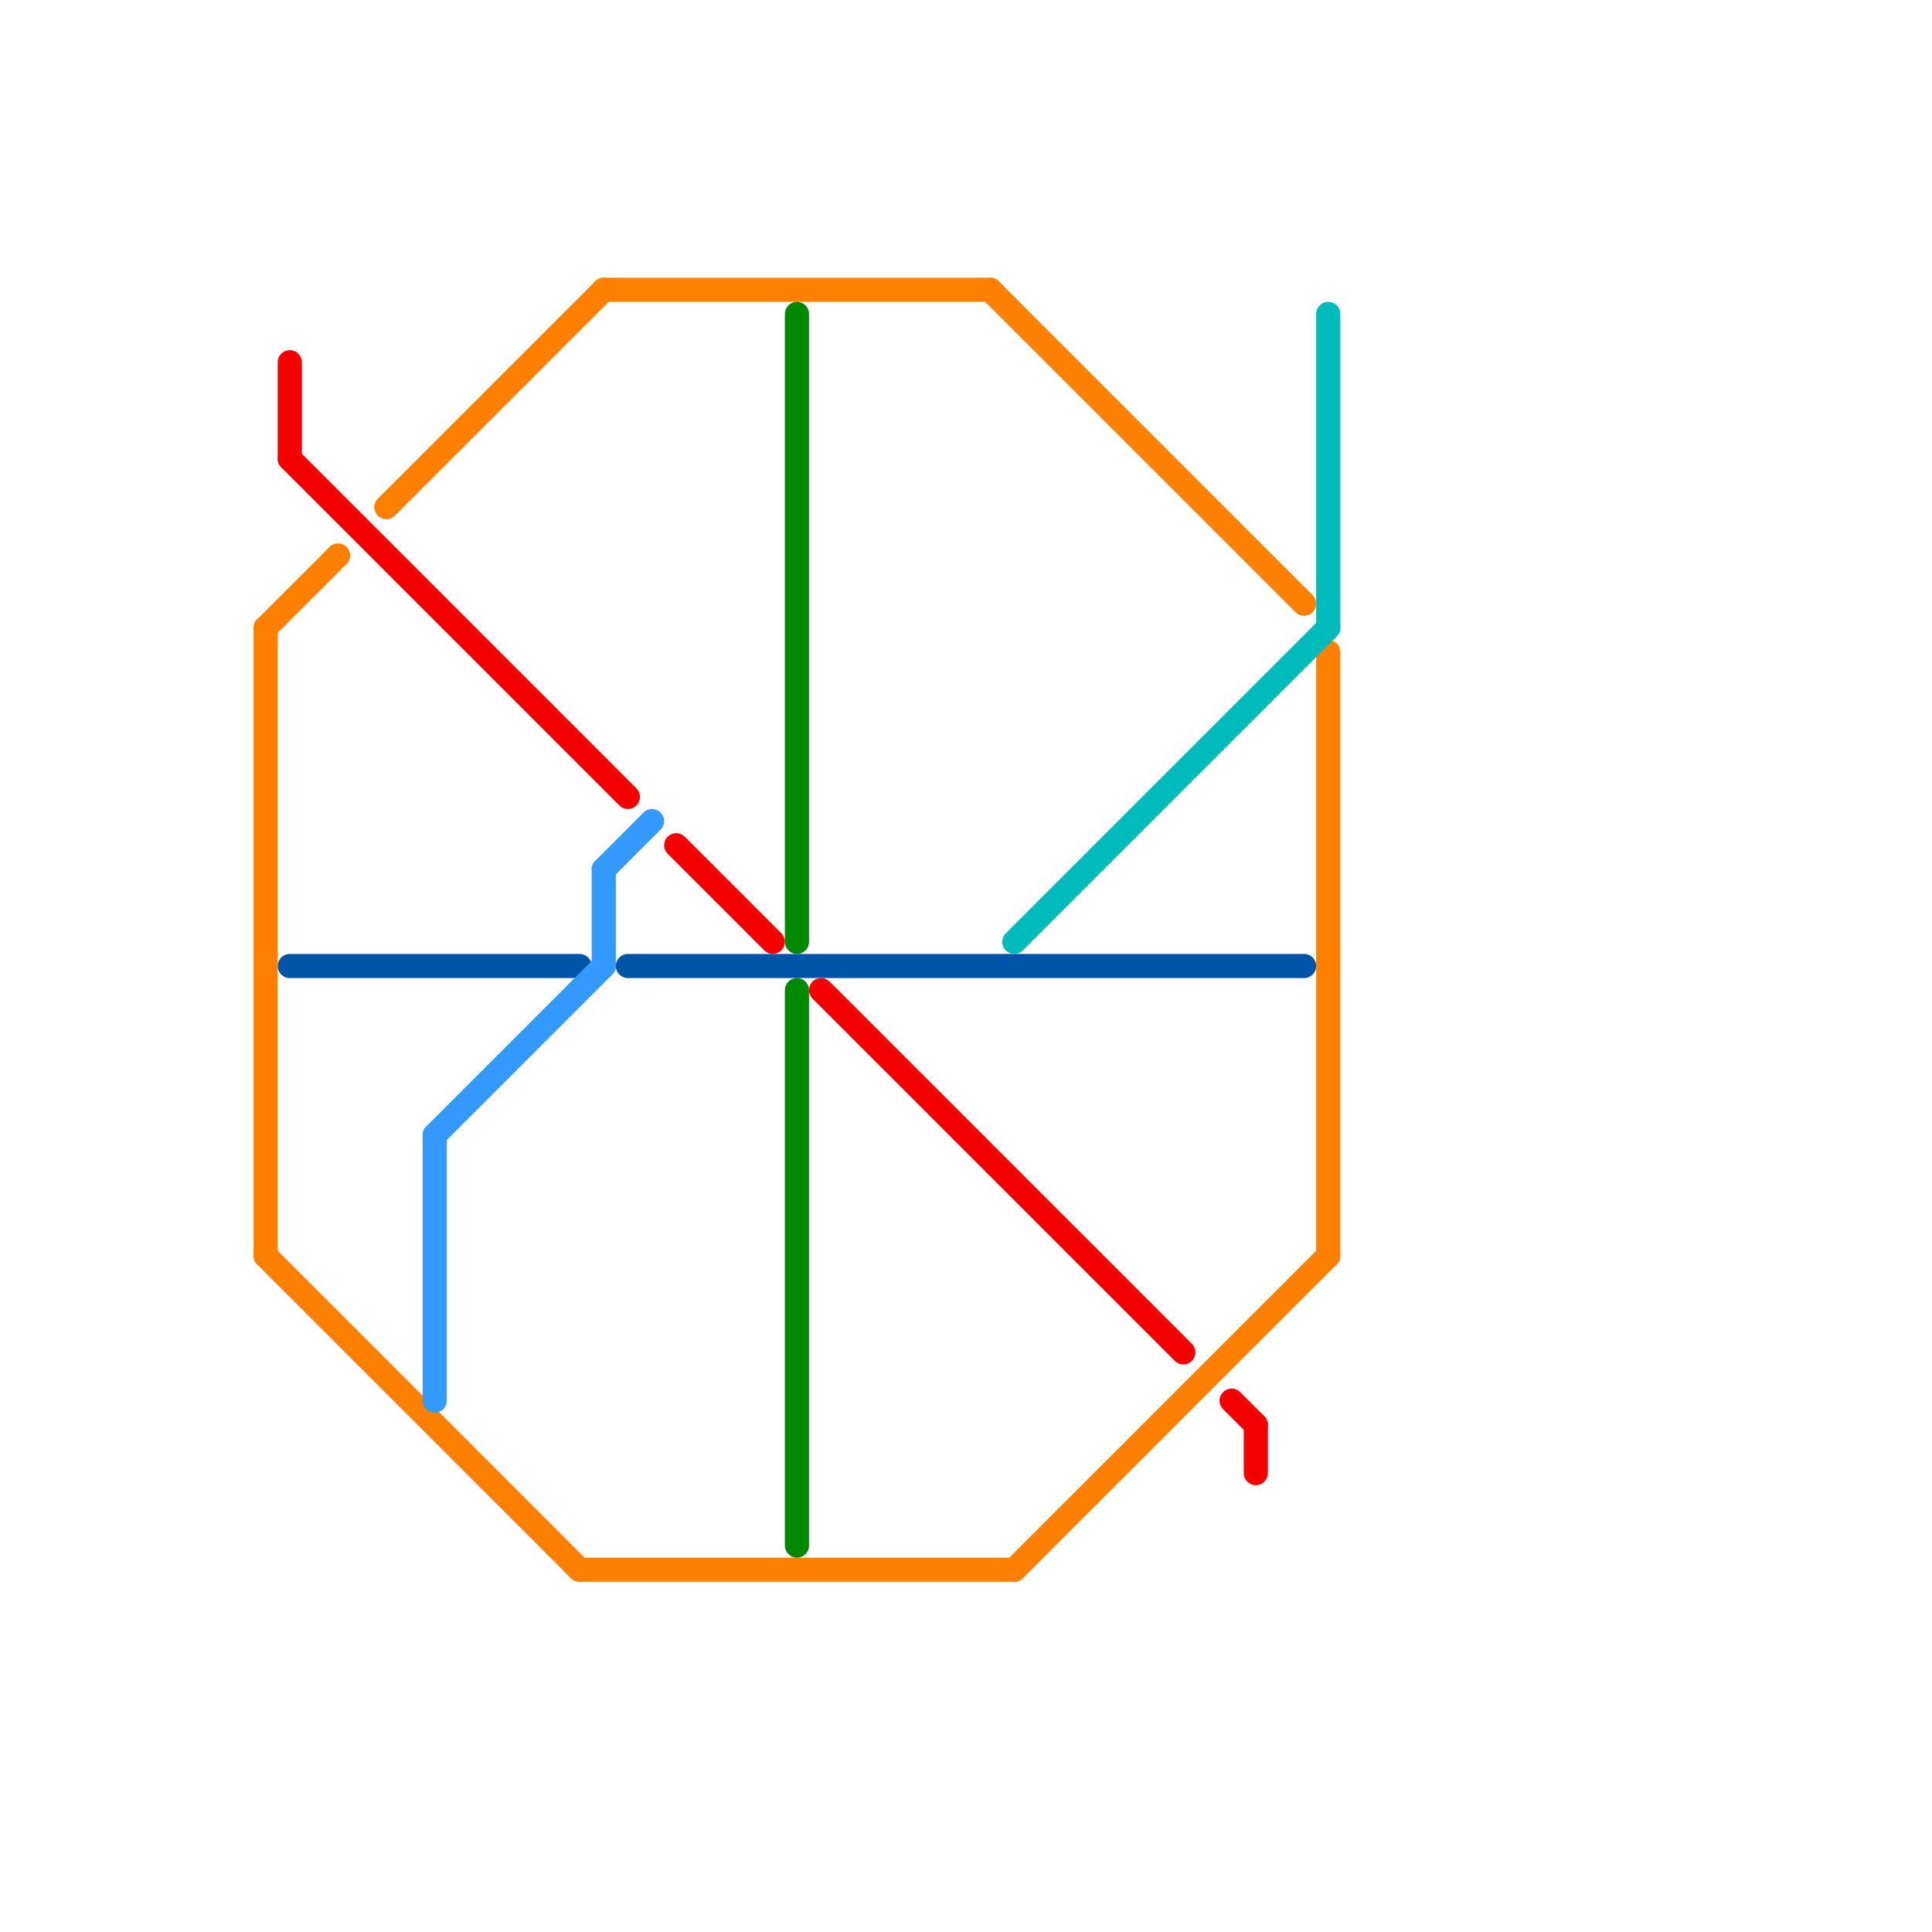 
<svg version="1.1" xmlns="http://www.w3.org/2000/svg" viewBox="0 0 80 80">
<style>text { font: 1px Helvetica; font-weight: 600; white-space: pre; dominant-baseline: central; } line { stroke-width: 1; fill: none; stroke-linecap: round; stroke-linejoin: round; } .c0 { stroke: #ff8000 } .c1 { stroke: #f40000 } .c2 { stroke: #0054a8 } .c3 { stroke: #359aff } .c4 { stroke: #008800 } .c5 { stroke: #00bbbb }</style><defs><g id="wm-xf"><circle r="1.2" fill="#000"/><circle r="0.9" fill="#fff"/><circle r="0.6" fill="#000"/><circle r="0.3" fill="#fff"/></g><g id="wm"><circle r="0.6" fill="#000"/><circle r="0.3" fill="#fff"/></g></defs><line class="c0" x1="42" y1="65" x2="55" y2="52"/><line class="c0" x1="24" y1="65" x2="42" y2="65"/><line class="c0" x1="25" y1="12" x2="41" y2="12"/><line class="c0" x1="11" y1="52" x2="24" y2="65"/><line class="c0" x1="16" y1="21" x2="25" y2="12"/><line class="c0" x1="11" y1="26" x2="11" y2="52"/><line class="c0" x1="41" y1="12" x2="54" y2="25"/><line class="c0" x1="55" y1="27" x2="55" y2="52"/><line class="c0" x1="11" y1="26" x2="14" y2="23"/><line class="c1" x1="12" y1="15" x2="12" y2="19"/><line class="c1" x1="12" y1="19" x2="26" y2="33"/><line class="c1" x1="51" y1="58" x2="52" y2="59"/><line class="c1" x1="52" y1="59" x2="52" y2="61"/><line class="c1" x1="28" y1="35" x2="32" y2="39"/><line class="c1" x1="34" y1="41" x2="49" y2="56"/><line class="c2" x1="26" y1="40" x2="54" y2="40"/><line class="c2" x1="12" y1="40" x2="24" y2="40"/><line class="c3" x1="25" y1="36" x2="27" y2="34"/><line class="c3" x1="25" y1="36" x2="25" y2="40"/><line class="c3" x1="18" y1="47" x2="18" y2="58"/><line class="c3" x1="18" y1="47" x2="25" y2="40"/><line class="c4" x1="33" y1="13" x2="33" y2="39"/><line class="c4" x1="33" y1="41" x2="33" y2="64"/><line class="c5" x1="42" y1="39" x2="55" y2="26"/><line class="c5" x1="55" y1="13" x2="55" y2="26"/>
</svg>
